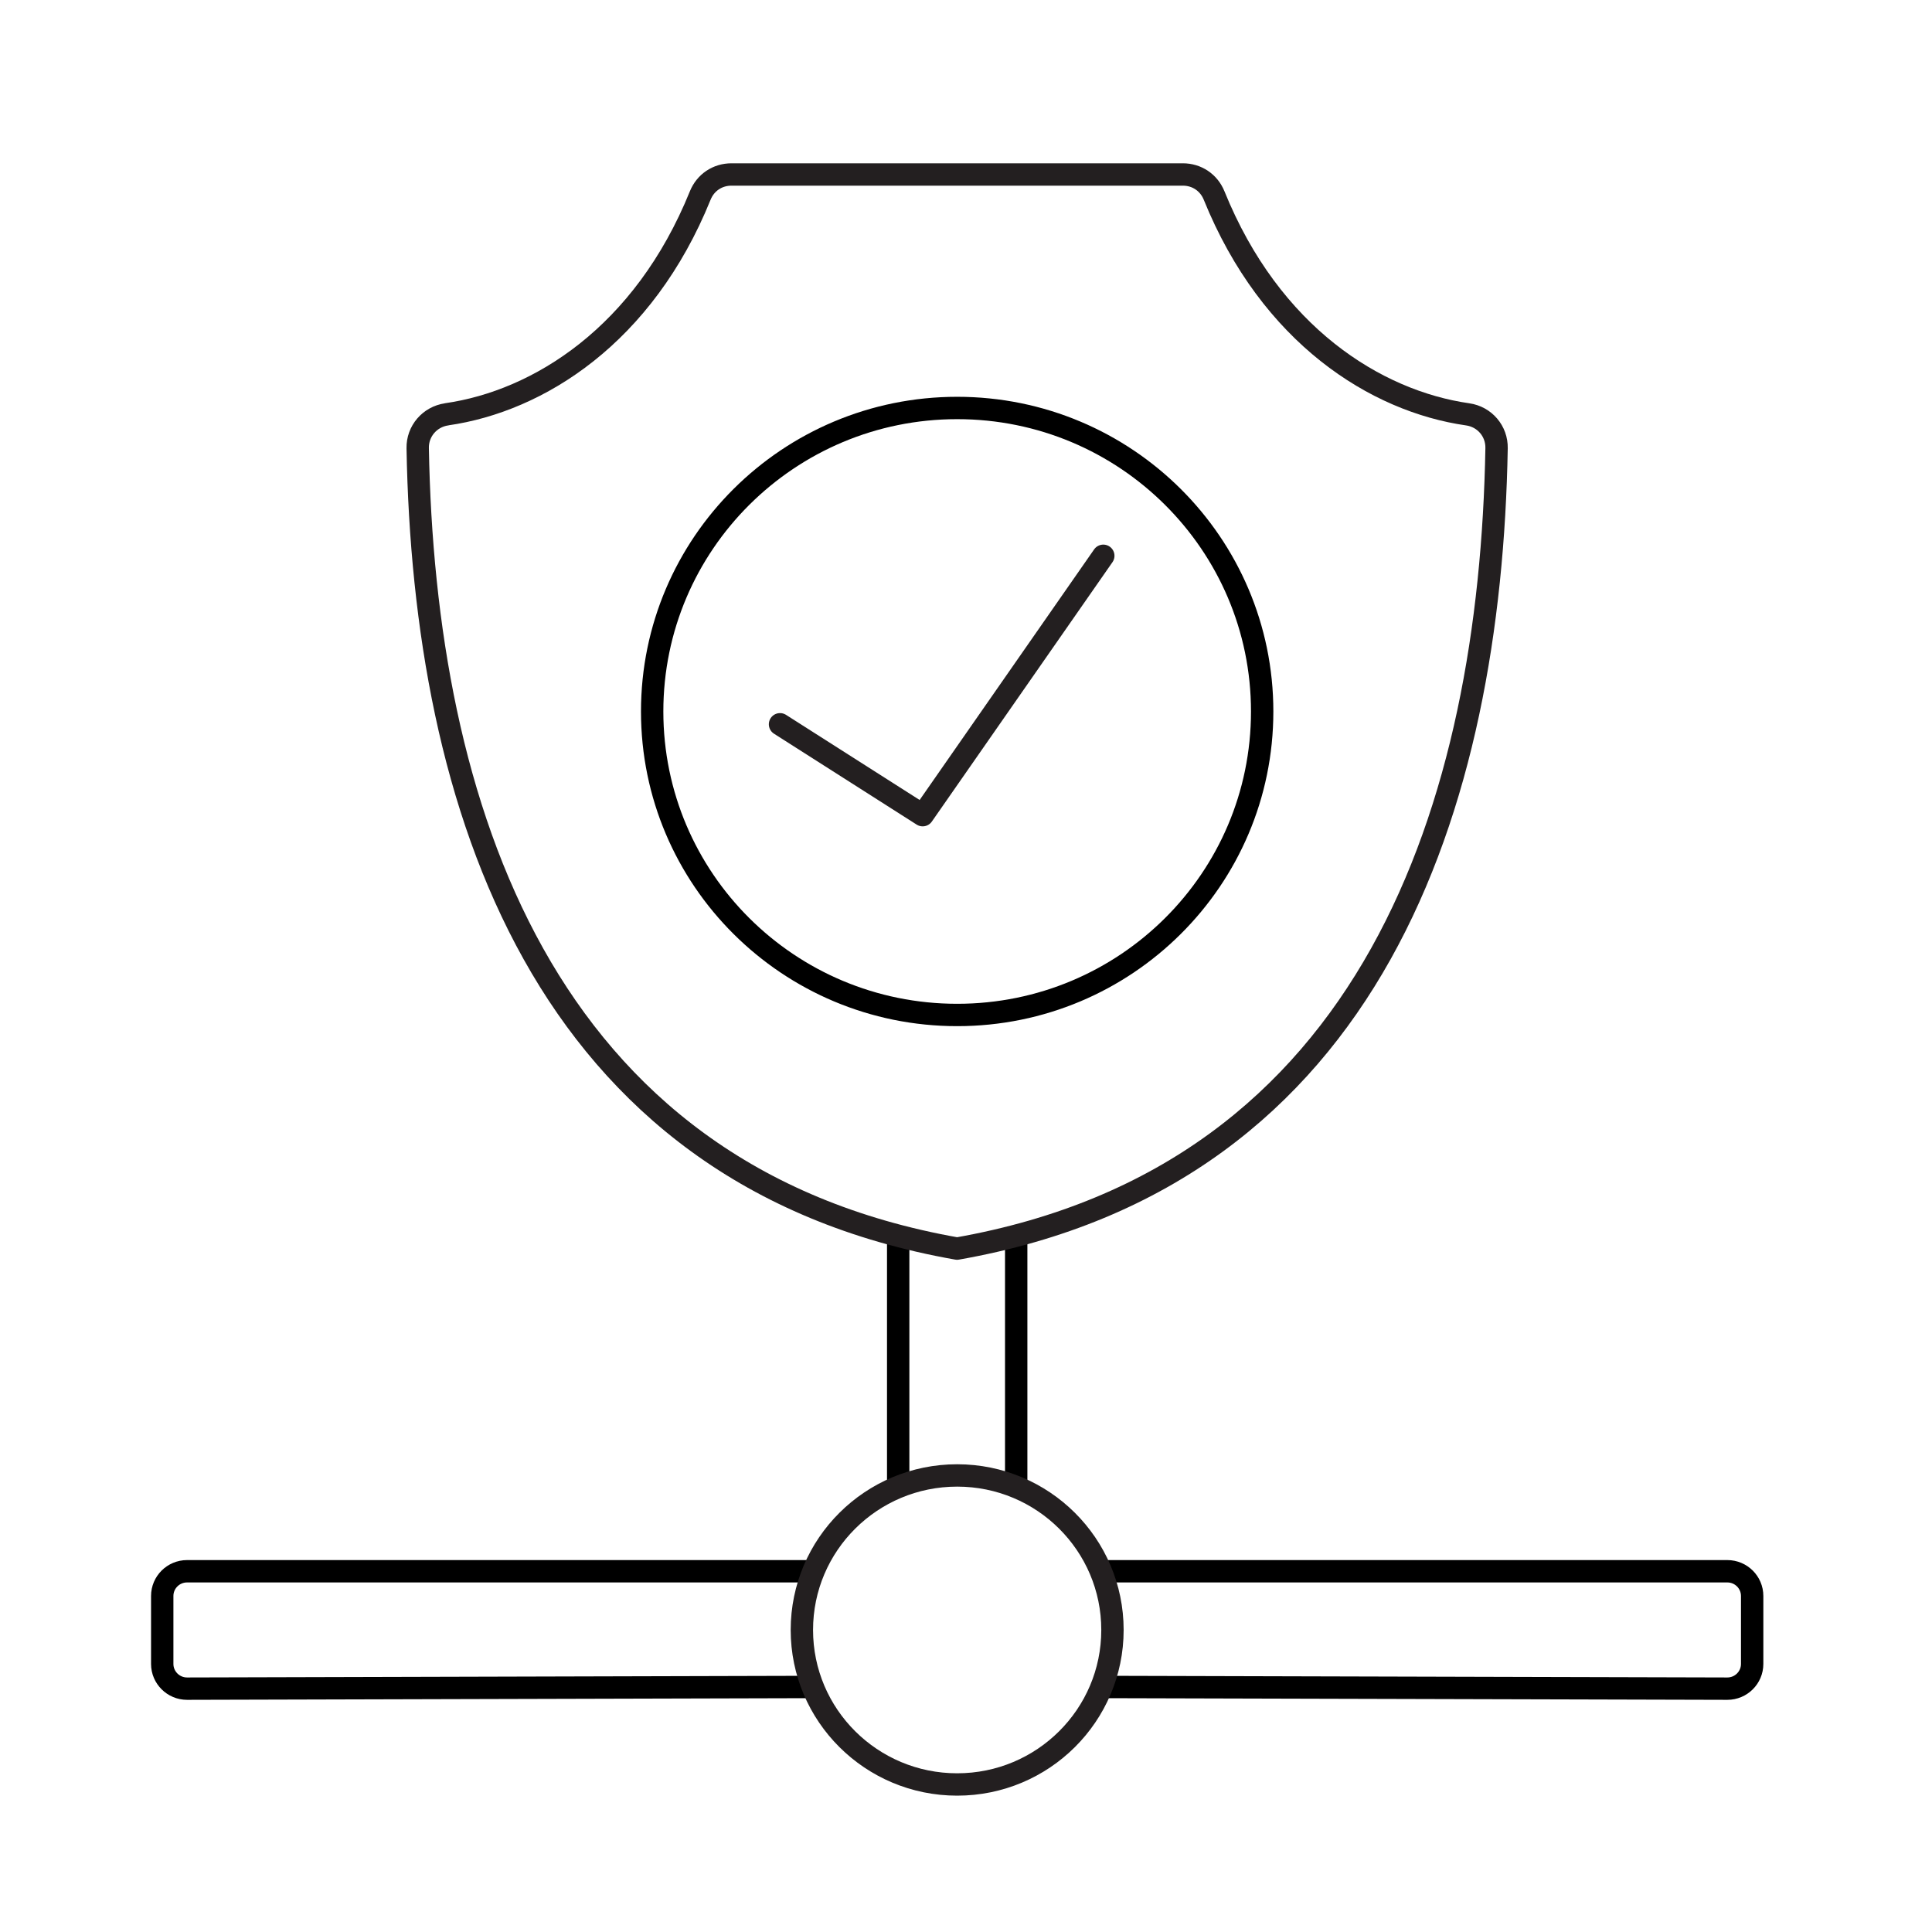<?xml version="1.0" encoding="UTF-8"?>
<svg id="Layer_1" xmlns="http://www.w3.org/2000/svg" version="1.1" viewBox="0 0 345.6 345.6">
  <!-- Generator: Adobe Illustrator 29.2.1, SVG Export Plug-In . SVG Version: 2.1.0 Build 116)  -->
  <defs>
    <style>
      .st0 {
        stroke: #231f20;
        stroke-linecap: round;
        stroke-linejoin: round;
      }

      .st0, .st1 {
        fill: none;
        stroke-width: 4px;
      }

      .st1 {
        stroke: #000;
        stroke-miterlimit: 22.93;
      }
    </style>
  </defs>
  <path class="st1" d="M197.04,301.77l111.95.3c2.45,0,4.44-1.98,4.44-4.42v-12.16c0-2.44-1.99-4.42-4.44-4.42h-111.97"/>
  <path class="st1" d="M145.4,301.77l-111.94.3c-2.45,0-4.44-1.99-4.44-4.42v-12.16c0-2.44,1.99-4.42,4.44-4.42h111.97"/>
  <path class="st1" d="M160.67,221.07v44.89"/>
  <path class="st1" d="M181.78,265.96v-44.89"/>
  <path class="st0" d="M171.22,263.93c15.34,0,27.78,12.37,27.78,27.64s-12.44,27.64-27.78,27.64-27.78-12.37-27.78-27.64,12.44-27.64,27.78-27.64Z"/>
  <path class="st1" d="M171.22,72.98c30.13,0,54.56,24.3,54.56,54.29s-24.42,54.29-54.56,54.29-54.56-24.3-54.56-54.29,24.42-54.29,54.56-54.29Z"/>
  <path class="st0" d="M79.9,74.11c16.42-2.35,35.25-14.15,45.36-39.14.94-2.32,3.08-3.76,5.6-3.76h80.72c2.52,0,4.66,1.45,5.6,3.76,10.11,24.99,28.94,36.8,45.36,39.15,3.03.43,5.23,3,5.17,6.05-1.13,63.47-21.93,130.05-96.5,143.18-74.56-13.13-95.36-79.7-96.49-143.18-.06-3.04,2.15-5.61,5.17-6.05h0Z"/>
  <path class="st0" d="M139.53,129.56l25.52,16.26,32.31-46.4"/>
</svg>